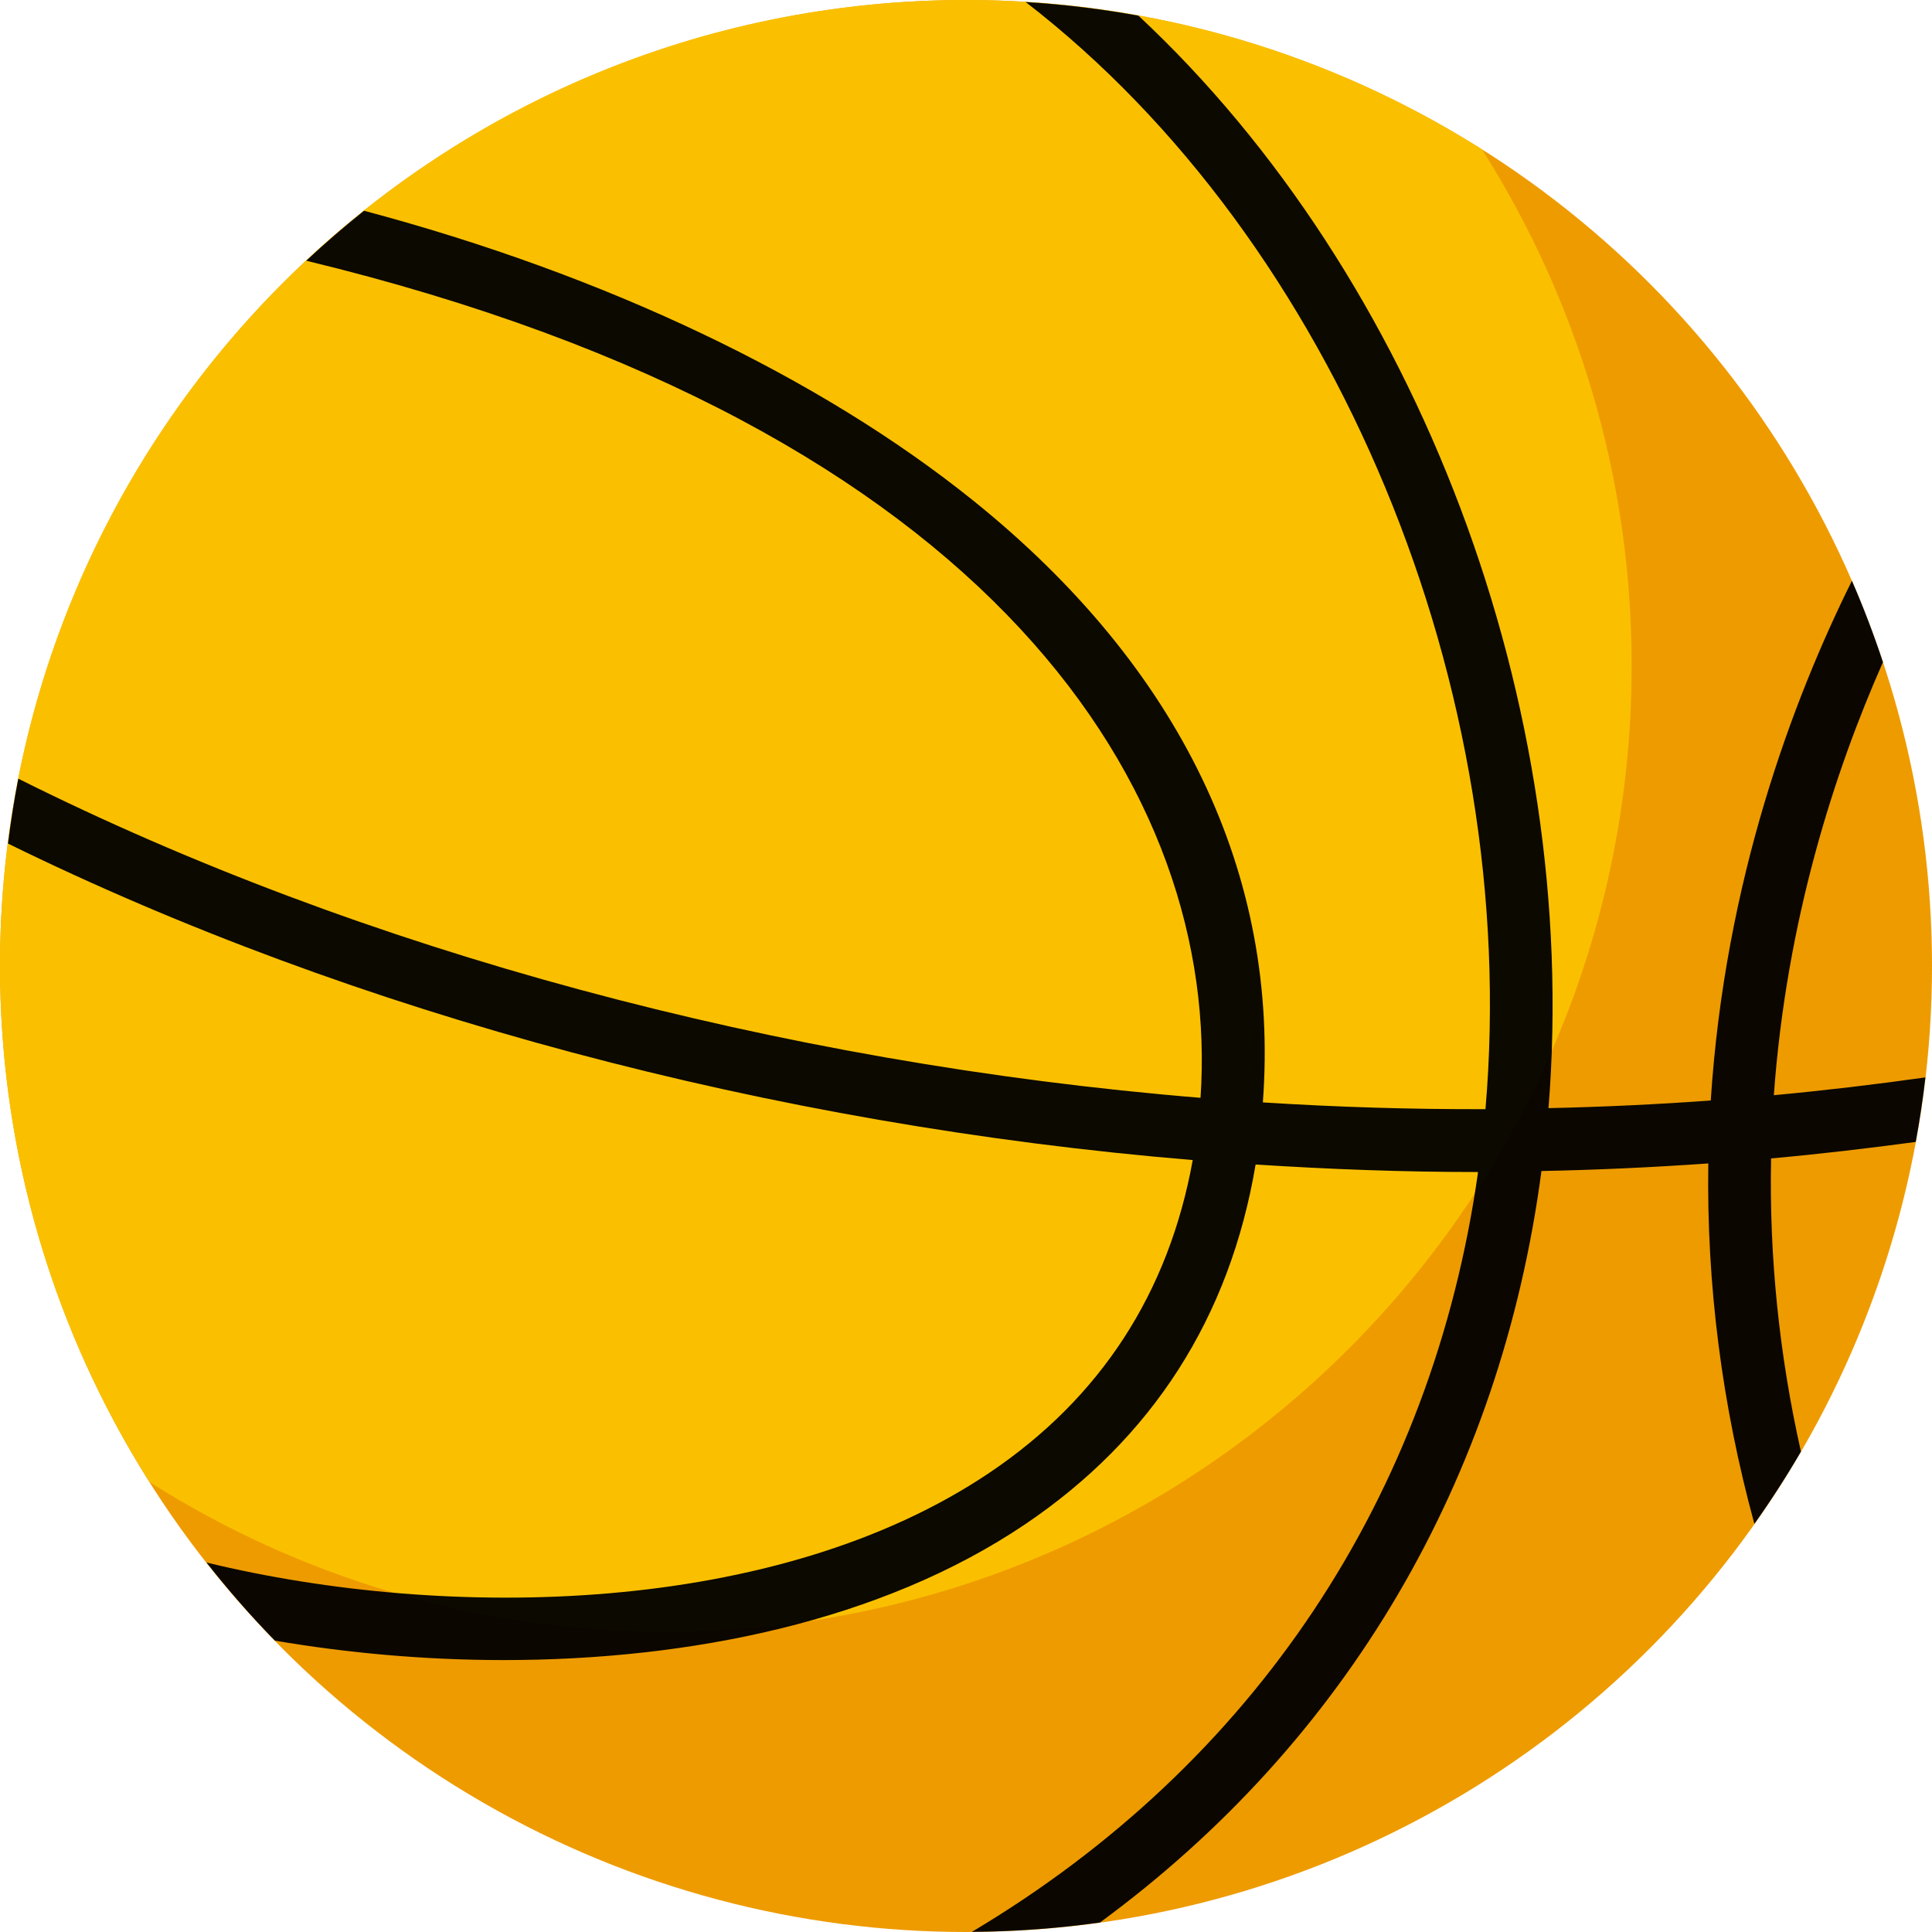   <svg xmlns="http://www.w3.org/2000/svg" x="0px" y="0px" viewBox="0 0 363.753 363.753" style="vertical-align: middle; max-width: 100%; width: 100%;" width="100%">
   <g>
    <g>
     <circle cx="181.877" cy="181.877" r="181.877" fill="rgb(238,155,0)">
     </circle>
    </g>
    <g>
     <path d="M0,181.877c0,35.744,10.352,69.051,28.162,97.166c28.115,17.81,61.422,28.162,97.166,28.162    c100.448,0,181.877-81.429,181.877-181.877c0-35.744-10.352-69.051-28.162-97.166C250.927,10.352,217.62,0,181.877,0    C81.429,0,0,81.429,0,181.877z" fill="rgb(250,192,0)">
     </path>
    </g>
    <g>
     <path d="M360.689,214.999c0.738-4.007,1.353-8.055,1.823-12.149c-9.365,1.324-18.9,2.454-28.536,3.352    c2.379-32.952,11.416-60.892,20.543-81.533c-1.728-5.215-3.669-10.329-5.844-15.323c-11.177,22.501-23.904,56.473-26.578,97.853    c-10.134,0.738-20.345,1.212-30.55,1.439c6.13-76.038-24.592-156.593-77.206-205.691c-6.953-1.254-14.034-2.129-21.237-2.568    c58.367,45.028,93.379,129.357,86.576,208.452c-13.912,0.041-27.95-0.386-41.911-1.273c3.198-42.821-15.492-81.862-54.432-113.23    C154.243,70.892,113.856,51.737,68.542,39.68c-3.753,2.995-7.384,6.131-10.886,9.408    c130.061,31.48,172.26,100.709,168.376,157.606c-79.375-6.509-157.909-27.717-222.585-60.087    c-0.791,4.024-1.422,8.103-1.942,12.218c65.213,32.027,143.747,53.02,223.061,59.587c-4.511,24.99-17.343,44.772-38.231,58.845    c-40.069,26.997-101.969,27.971-147.458,16.931c4.035,5.13,8.328,10.044,12.881,14.708c13.668,2.333,28.269,3.661,43.083,3.659    c34.978,0,71.028-7.283,98.087-25.512c24.03-16.191,38.632-39.008,43.476-67.791c13.816,0.889,27.714,1.413,41.494,1.413    c0.129,0,0.258-0.002,0.388-0.002c-8.588,60.967-42.178,111.44-95.301,143.061c8.177-0.049,16.219-0.657,24.107-1.752    c46.324-33.986,75.417-83.305,83.129-141.494c10.486-0.206,20.986-0.692,31.414-1.429c-0.345,22.753,2.57,45.528,8.677,67.864    c3.116-4.395,6.041-8.93,8.765-13.602c-4.098-18.249-5.992-36.74-5.621-55.203C342.637,217.278,351.721,216.209,360.689,214.999z" fill="rgba(0,0,0,0.95)">
     </path>
    </g>
   </g>
  </svg>
